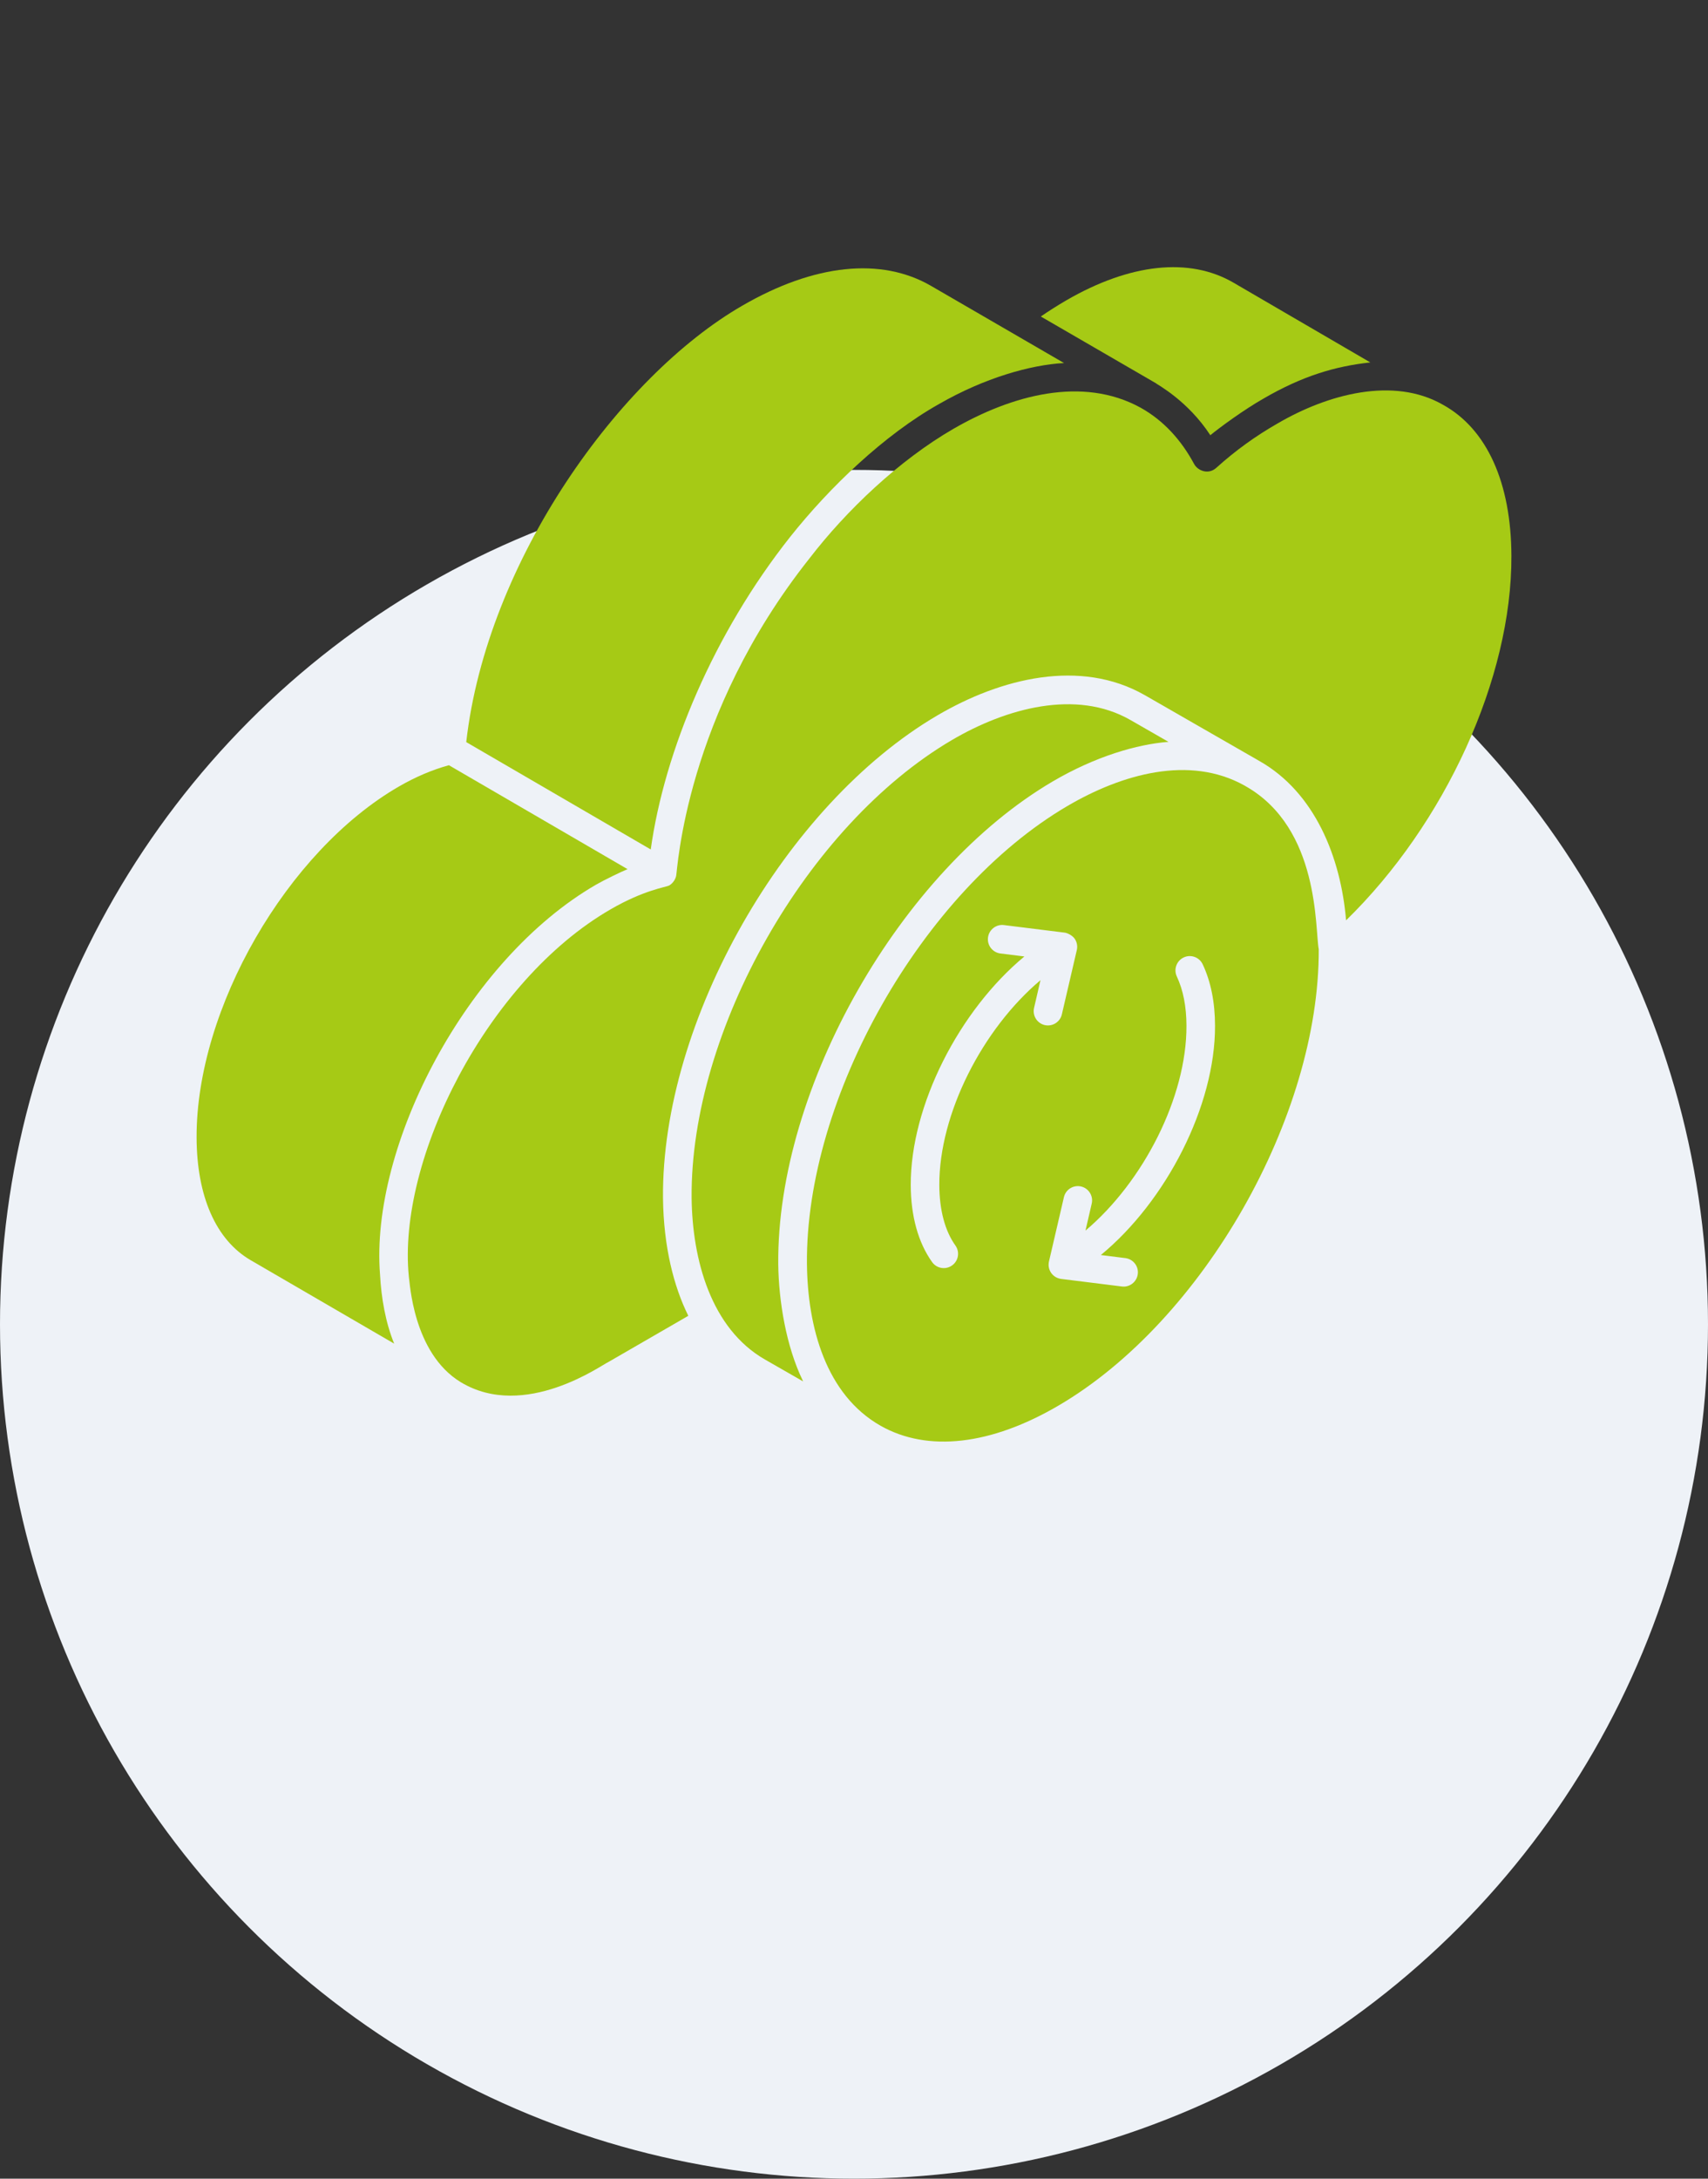 <svg width="40" height="51" viewBox="0 0 40 51" fill="none" xmlns="http://www.w3.org/2000/svg">
<rect x="0" y="0" width="40" height="51" fill="#333333" stroke="none"/>
<g clip-path="url(#clip0_8917_29080)">
<circle cx="20" cy="31" r="20" fill="#EEF2F7"/>
<path d="M13.961 20.708C14.157 20.595 14.547 20.407 14.697 20.346C14.977 20.509 10.581 17.952 10.513 17.913C10.127 18.018 9.734 18.185 9.344 18.41C6.722 19.924 4.595 23.61 4.604 26.626C4.608 28.007 5.058 29.027 5.871 29.5L9.231 31.453C9.026 30.95 8.929 30.377 8.9 29.836C8.661 26.826 10.926 22.461 13.961 20.708Z" fill="#A6CA15"/>
<path d="M18.226 29.594C18.189 25.456 21.098 20.378 24.655 18.292C25.649 17.709 26.627 17.422 27.365 17.366L26.471 16.853C25.203 16.128 23.564 16.577 22.294 17.323C18.896 19.316 16.165 24.131 16.197 28.039C16.213 29.492 16.653 31.1 17.913 31.824L18.808 32.337C18.803 32.327 18.8 32.316 18.795 32.307C18.413 31.517 18.236 30.46 18.226 29.594Z" fill="#A6CA15"/>
<path d="M18.509 12.563C19.427 11.409 20.703 10.18 21.998 9.454C23.055 8.847 24.133 8.541 24.918 8.498C25.119 8.614 21.877 6.734 21.809 6.695C20.64 6.014 19.069 6.178 17.383 7.156C14.517 8.808 11.4 13.122 10.919 17.372C10.631 17.204 15.172 19.846 15.24 19.885C15.56 17.584 16.712 14.831 18.509 12.563Z" fill="#A6CA15"/>
<path d="M28.345 10.188C28.572 10.001 29.136 9.588 29.594 9.328C30.502 8.801 31.27 8.573 32.092 8.484L28.882 6.614C27.853 6.018 26.466 6.166 24.973 7.03C24.754 7.158 24.557 7.283 24.375 7.409C24.201 7.308 26.979 8.918 27.048 8.958C27.118 9.011 27.82 9.384 28.345 10.188Z" fill="#A6CA15"/>
<path d="M33.795 9.476C32.632 8.808 31.089 9.231 29.928 9.908C29.405 10.206 28.933 10.547 28.484 10.952C28.299 11.119 28.05 11.02 27.965 10.861C27.668 10.309 27.257 9.847 26.711 9.543C25.348 8.795 23.689 9.253 22.331 10.037C21.057 10.772 19.821 11.948 18.959 13.069C16.043 16.742 15.866 20.372 15.835 20.505C15.811 20.609 15.734 20.696 15.666 20.731C15.599 20.766 15.074 20.836 14.297 21.288C11.404 22.958 9.297 27.142 9.575 29.889C9.598 29.982 9.659 31.667 10.79 32.355C12.29 33.261 14.114 31.935 14.238 31.889C14.576 31.694 15.244 31.309 16.119 30.802C16.117 30.798 16.116 30.794 16.114 30.79C15.78 30.114 15.54 29.185 15.527 28.047C15.49 23.9 18.392 18.834 21.952 16.747C23.446 15.871 25.302 15.415 26.805 16.27C26.737 16.23 29.246 17.673 29.492 17.813C30.791 18.549 31.4 20.064 31.524 21.544C33.841 19.285 35.408 15.875 35.396 13.014C35.39 11.299 34.822 10.043 33.795 9.476Z" fill="#A6CA15"/>
<path d="M29.173 18.405L29.146 18.389C27.858 17.669 26.27 18.12 24.994 18.87C21.592 20.865 18.861 25.698 18.898 29.588C18.913 31.064 19.34 32.649 20.624 33.376C21.726 34 23.208 33.831 24.796 32.899C28.178 30.916 30.899 26.136 30.884 22.221C30.793 21.754 30.915 19.393 29.173 18.405ZM24.217 23.594L24.367 22.945C23.009 24.088 21.993 26.071 21.998 27.74C22 28.325 22.13 28.814 22.375 29.156C22.482 29.306 22.448 29.515 22.297 29.622C22.149 29.729 21.939 29.697 21.83 29.545C21.504 29.09 21.331 28.467 21.329 27.742C21.323 25.875 22.466 23.653 23.99 22.39L23.429 22.32C23.245 22.297 23.115 22.129 23.138 21.946C23.161 21.763 23.329 21.631 23.512 21.655L24.934 21.832C25.001 21.841 25.114 21.897 25.167 21.973C25.221 22.051 25.24 22.148 25.218 22.24L24.868 23.745C24.827 23.925 24.646 24.037 24.467 23.996C24.287 23.954 24.175 23.774 24.217 23.594ZM26.355 29.451C26.539 29.474 26.669 29.641 26.646 29.824C26.623 30.012 26.449 30.14 26.272 30.115L24.851 29.938C24.757 29.926 24.672 29.875 24.618 29.798C24.563 29.72 24.545 29.623 24.566 29.53L24.916 28.025C24.957 27.845 25.137 27.733 25.317 27.774C25.497 27.816 25.609 27.996 25.567 28.176L25.421 28.807C26.777 27.663 27.791 25.682 27.786 24.013C27.785 23.563 27.709 23.175 27.56 22.858C27.482 22.691 27.554 22.491 27.721 22.413C27.888 22.334 28.087 22.406 28.166 22.573C28.357 22.979 28.454 23.463 28.455 24.012C28.461 25.885 27.312 28.117 25.781 29.379L26.355 29.451Z" fill="#A6CA15"/>
</g>
<defs>
<clipPath id="clip0_8917_29080">
<rect width="40" height="51" fill="white"/>
</clipPath>
</defs>
</svg>
